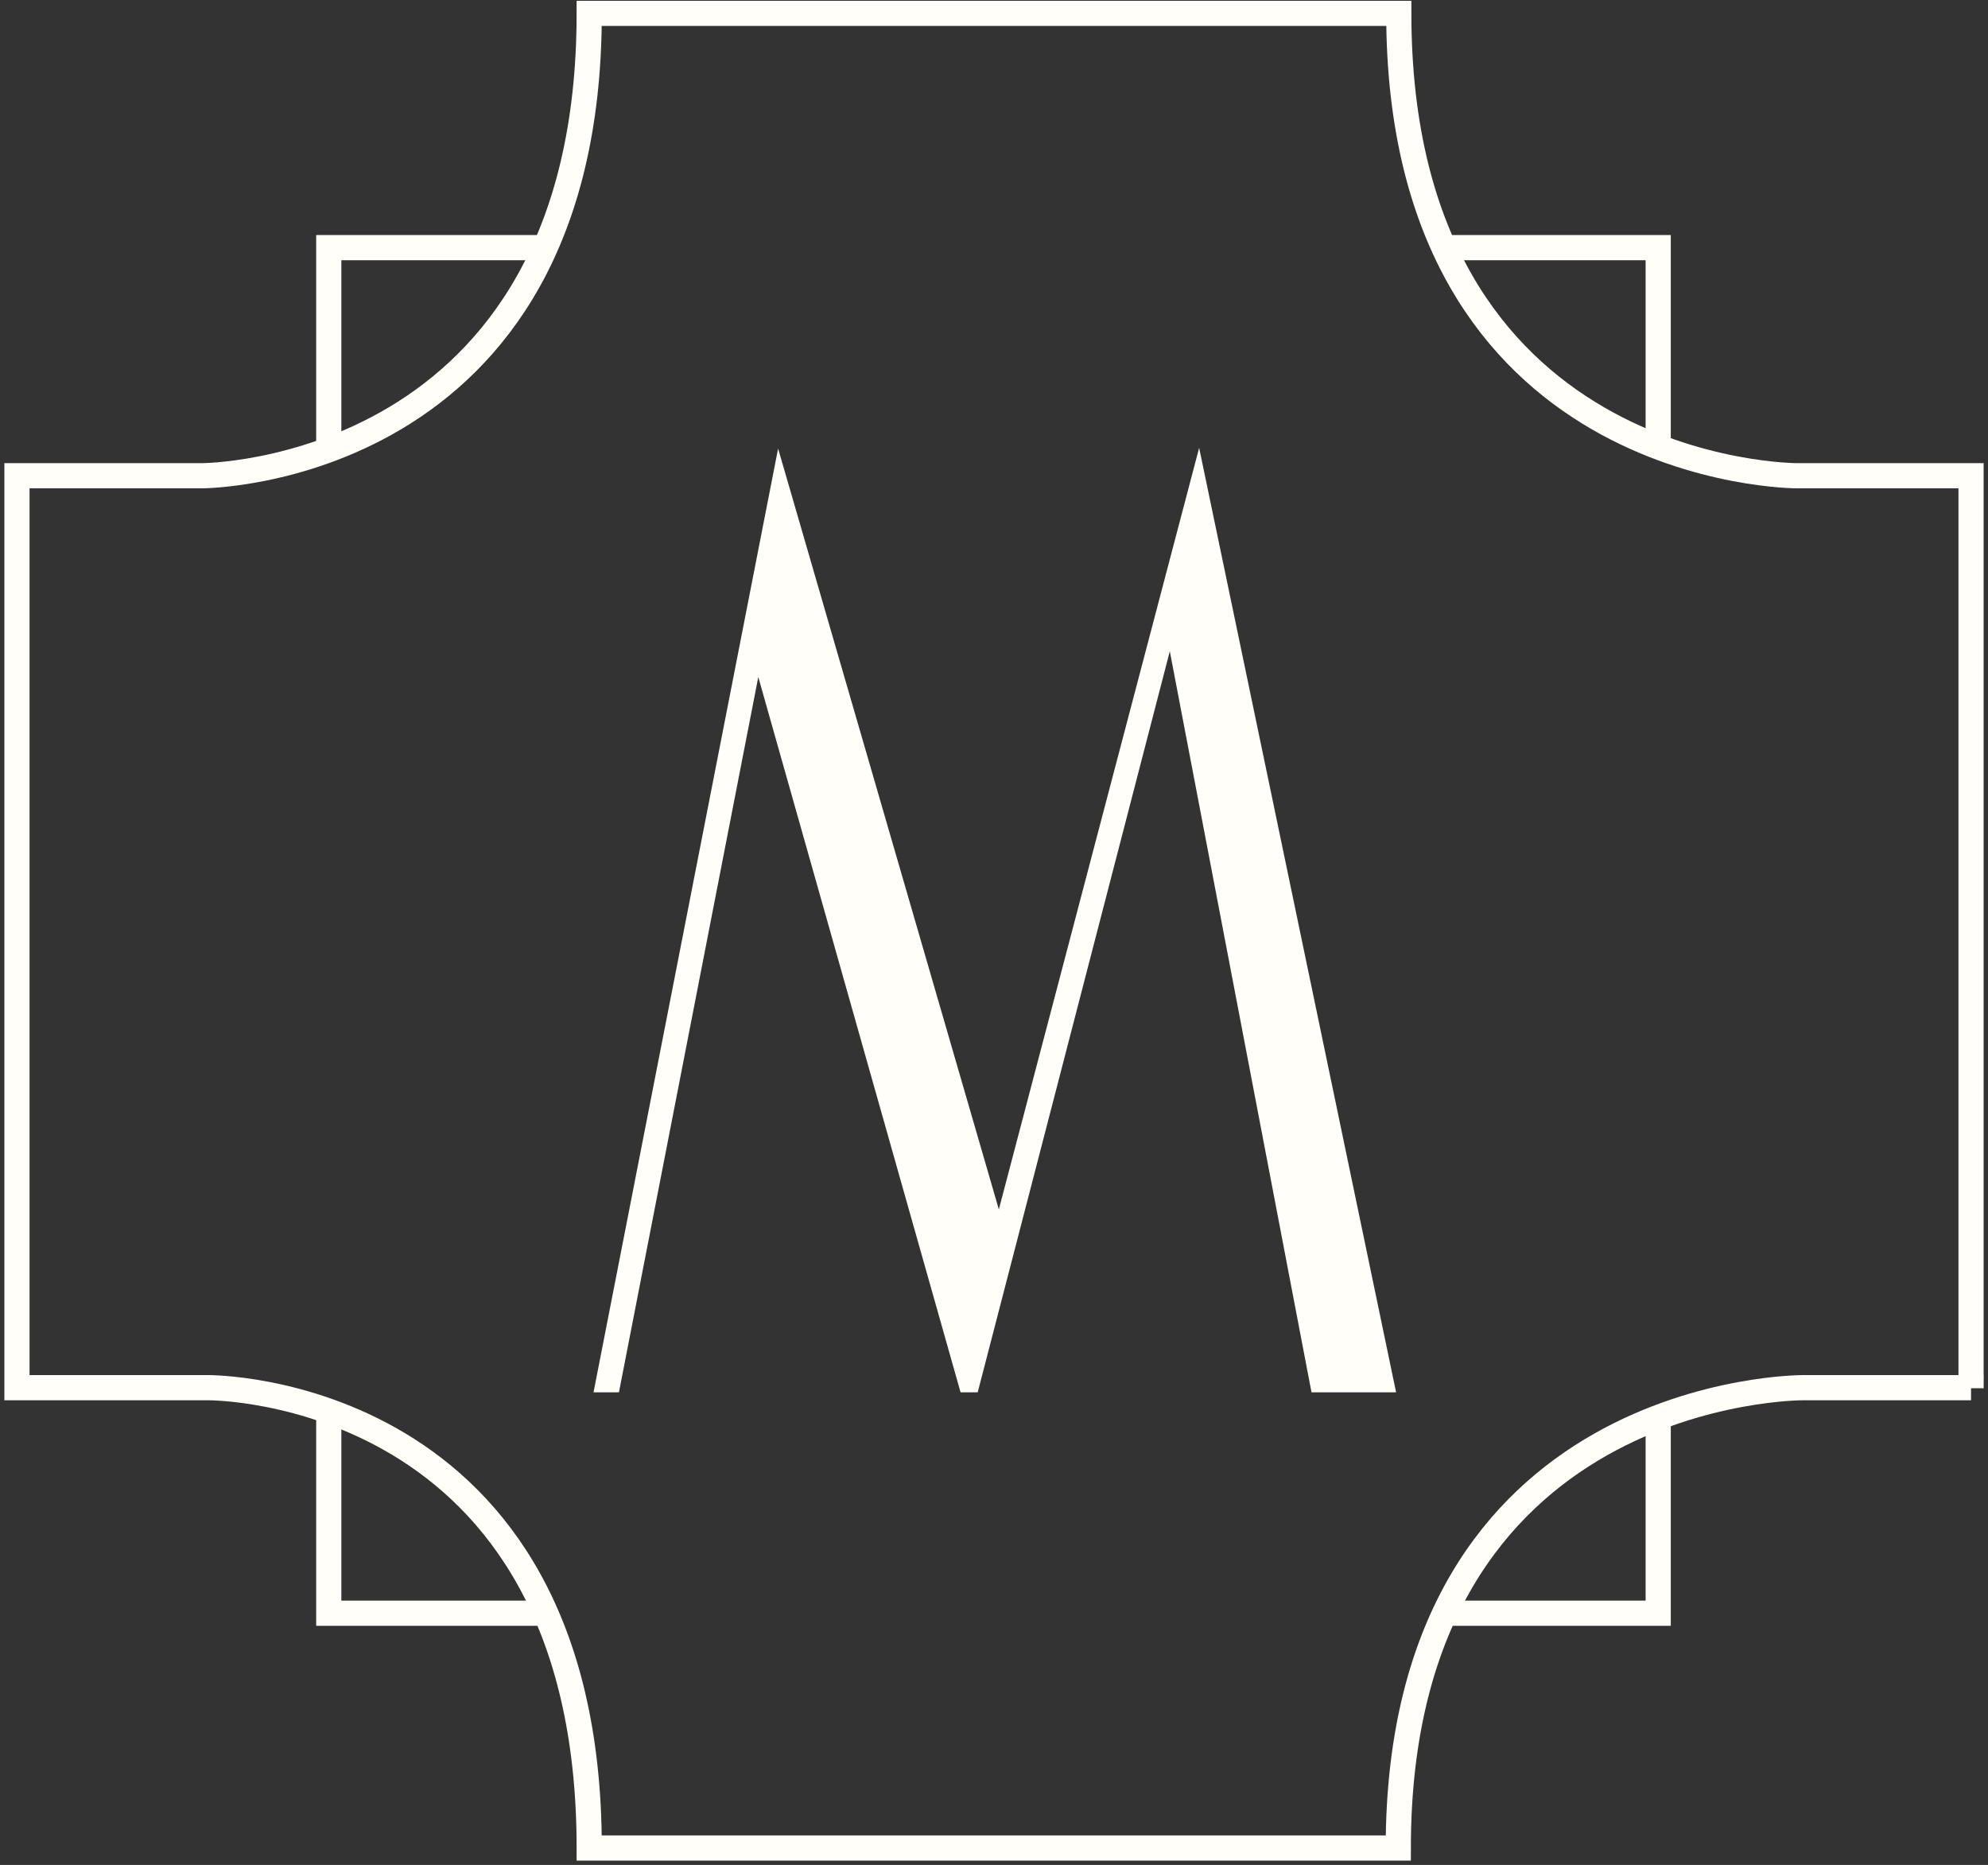 <svg xmlns="http://www.w3.org/2000/svg" id="Calque_1" viewBox="0 0 387 363"><rect x="0" y="0" width="387" height="363" fill="#333333" stroke="none"/><defs><style>      .st0 {        fill: #fffef8;      }      .st1 {        stroke-width: 2.4px;      }      .st1, .st2 {        fill: none;        stroke: #fffef8;        stroke-miterlimit: 10;      }      .st2 {        stroke-width: 4.9px;      }    </style></defs><path class="st2" d="M106.1,48.2h-42.1v39.6"></path><path class="st2" d="M106.2,314h-42.2v-39.7"></path><path class="st2" d="M280.8,48.2h42v39.6"></path><path class="st2" d="M281.1,314h41.7v-37.6"></path><path class="st2" d="M383.7,270.1h-32.7s-78.8-.4-78.8,89.6H114.7c0-90.1-74-89.6-74.2-89.6H3.3V92.6h36s75.4,0,75.4-90h157.6c0,90.1,77.4,90,77.5,90h33.9v177.6h0Z"></path><path class="st0" d="M270.2,269.8h-13.9l-28.4-148.5-38.5,148.5h-1.5l-40.5-143.2-27.9,143.2h-2.5l34.7-177.4,42.8,147.5,38.8-147.5,37,177.4h-.1Z"></path><path class="st1" d="M270.2,269.8h-13.9l-28.4-148.5-38.5,148.5h-1.5l-40.5-143.2-27.9,143.2h-2.5l34.7-177.4,42.8,147.5,38.8-147.5,37,177.4h-.1Z"></path></svg>